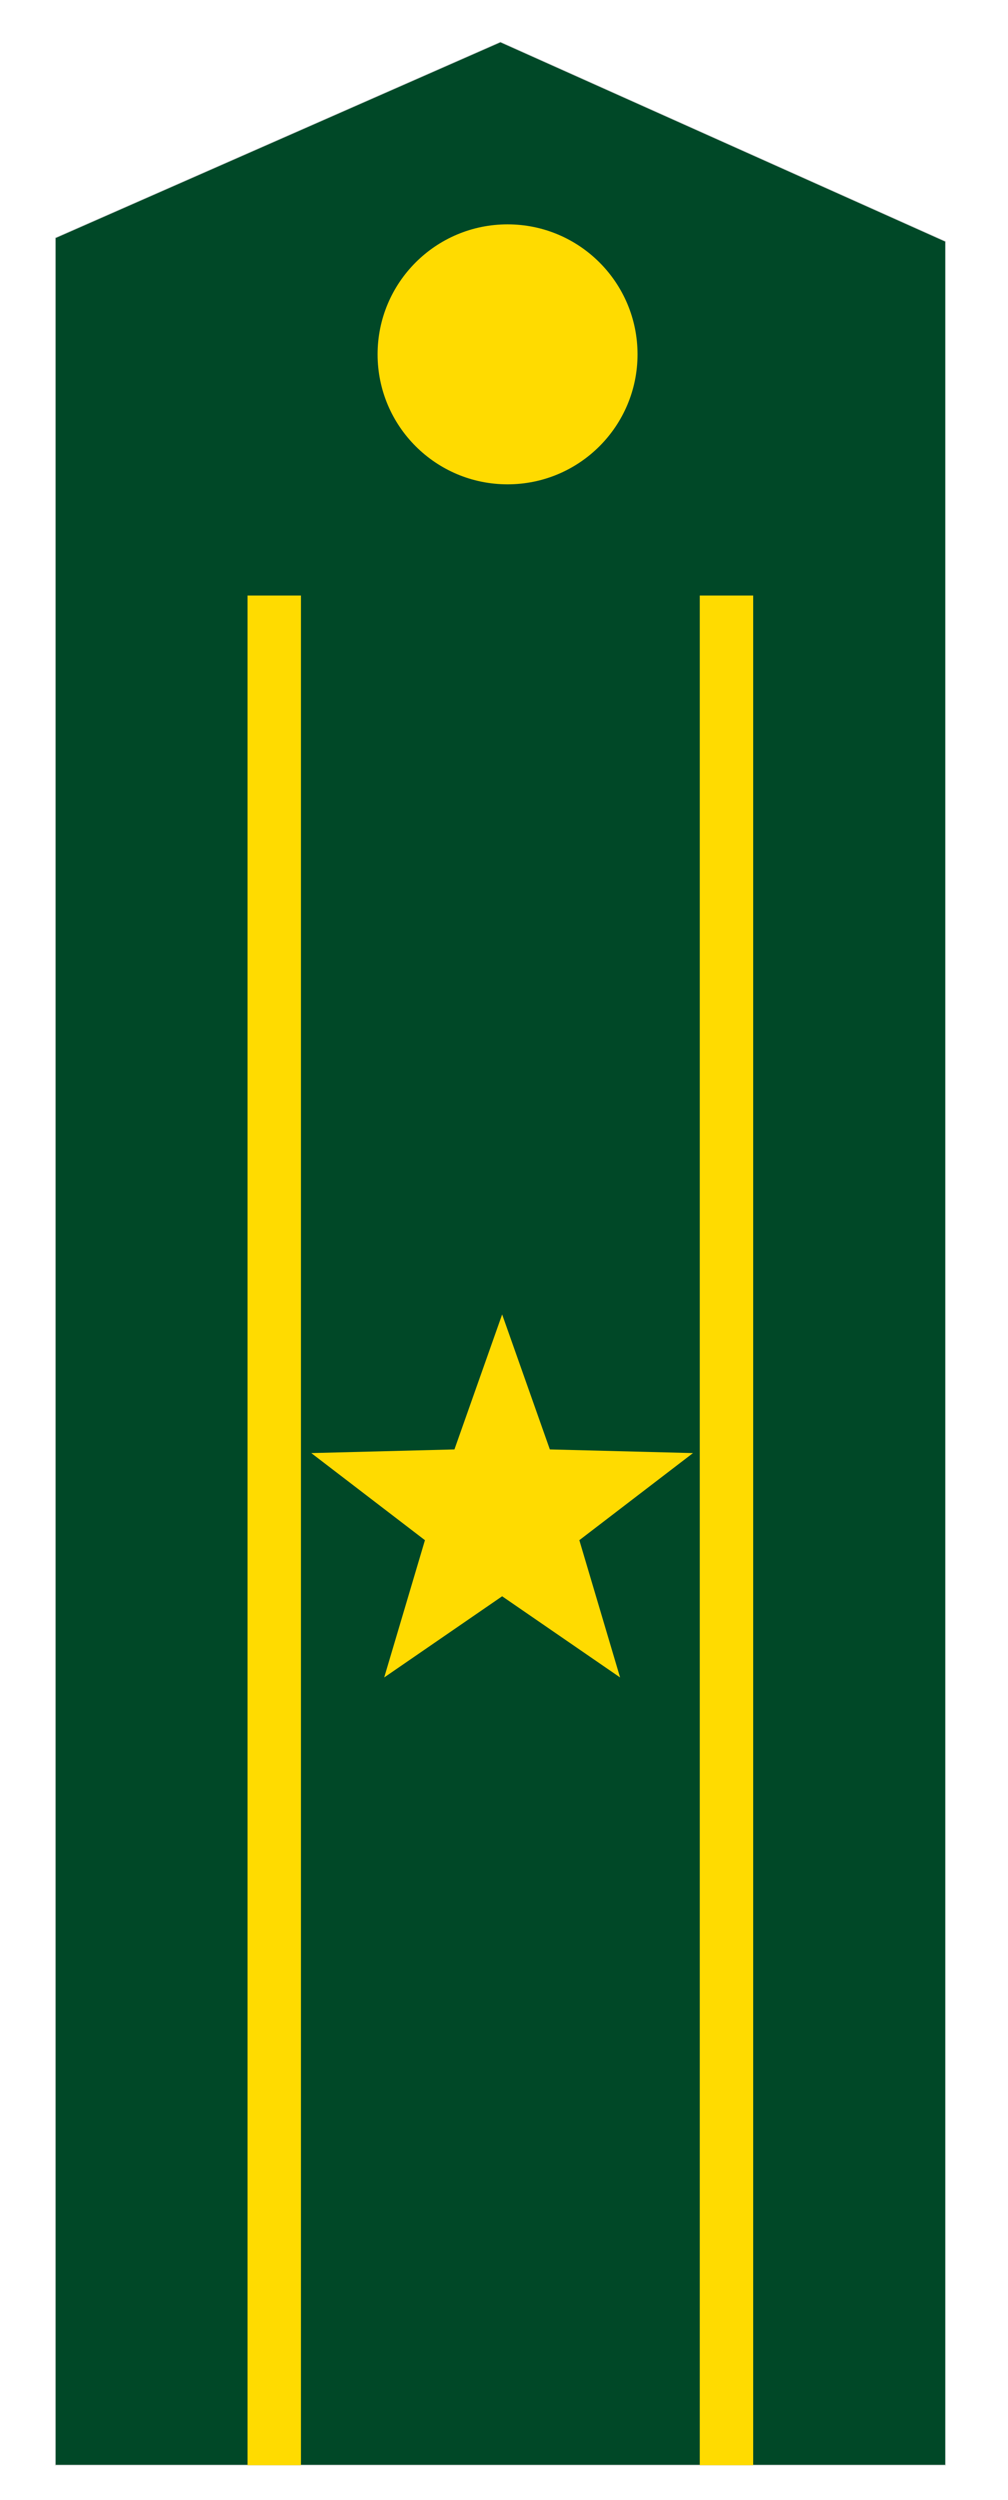 <?xml version="1.0" encoding="utf-8"?>
<!-- Generator: Adobe Illustrator 17.0.0, SVG Export Plug-In . SVG Version: 6.00 Build 0)  -->
<!DOCTYPE svg PUBLIC "-//W3C//DTD SVG 1.1//EN" "http://www.w3.org/Graphics/SVG/1.1/DTD/svg11.dtd">
<svg version="1.1" xmlns="http://www.w3.org/2000/svg" xmlns:xlink="http://www.w3.org/1999/xlink" x="0px" y="0px"
	 width="283.065px" height="702px" viewBox="0 0 283.065 702" enable-background="new 0 0 283.065 702" xml:space="preserve">
<g id="图层_2">
	
		<polygon fill-rule="evenodd" clip-rule="evenodd" fill="#004827" stroke="#DCDDDD" stroke-width="0.216" stroke-miterlimit="2.414" points="
		15.532,66.774 140.532,11.774 265.532,67.774 265.532,692.226 15.532,692.226 	"/>
</g>
<g id="图层_5">
	<rect x="69.51" y="167.226" fill-rule="evenodd" clip-rule="evenodd" fill="#FFDB00" width="15" height="525"/>
	<rect x="196.51" y="167.226" fill-rule="evenodd" clip-rule="evenodd" fill="#FFDB00" width="15" height="525"/>
</g>
<g id="图层_1">
	<circle fill-rule="evenodd" clip-rule="evenodd" fill="#FFDB00" cx="142.532" cy="99.5" r="36.5"/>
	<polygon fill-rule="evenodd" clip-rule="evenodd" fill="#FFDB00" points="141.01,369.092 154.408,407.001 194.602,408.029 
		162.688,432.486 174.132,471.031 141.01,448.237 107.888,471.031 119.331,432.486 87.417,408.029 127.612,407.001 141.01,369.092 	
		"/>
</g>
</svg>
